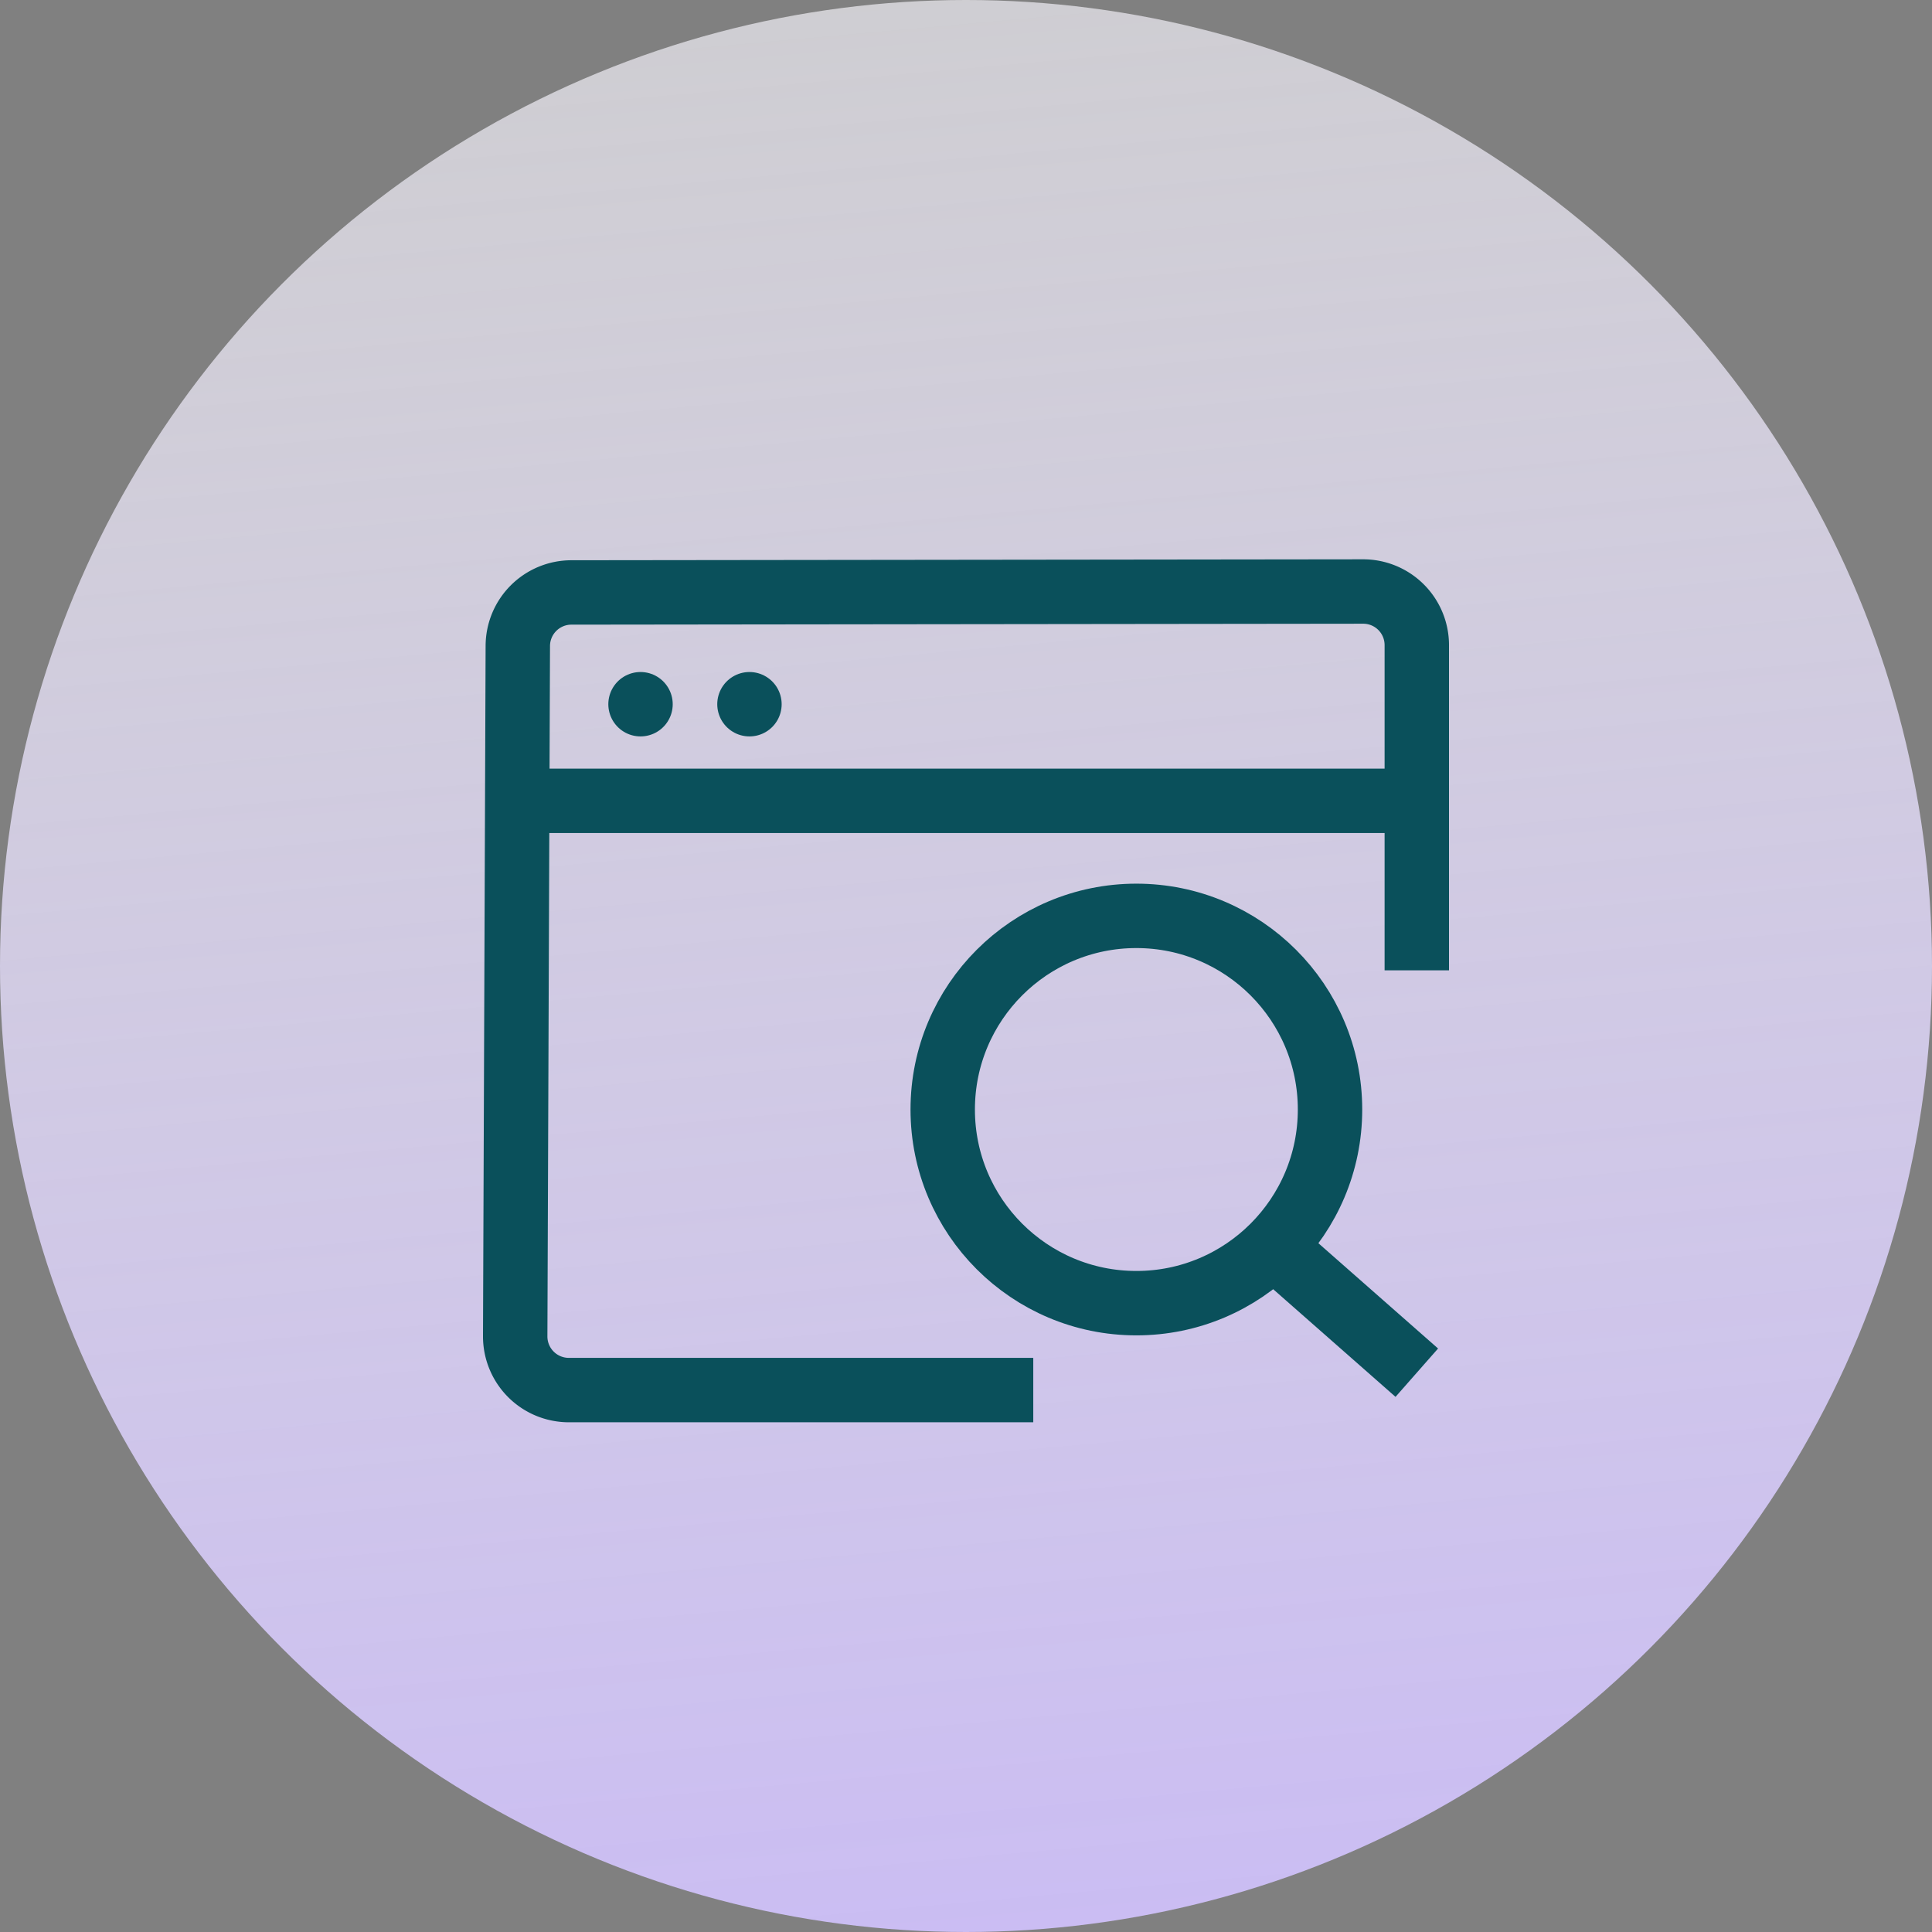 <svg xmlns="http://www.w3.org/2000/svg" xmlns:xlink="http://www.w3.org/1999/xlink" width="60" height="60" viewBox="0 0 60 60"><rect x="0" y="0" width="60" height="60" fill="#808080" stroke="none"/><defs><linearGradient id="linear-gradient" x1="0.604" y1="1" x2="0.5" y2="-0.15" gradientUnits="objectBoundingBox"><stop offset="0" stop-color="#cabcf3"></stop><stop offset="1" stop-color="#fff" stop-opacity="0.604"></stop></linearGradient></defs><g id="Group_24764" data-name="Group 24764" transform="translate(-561 -1709)"><circle id="Ellipse_365" data-name="Ellipse 365" cx="30" cy="30" r="30" transform="translate(561 1709)" fill="url(#linear-gradient)"></circle><g id="Group_24765" data-name="Group 24765" transform="translate(330 682.37)"><g id="Group_24766" data-name="Group 24766" transform="translate(260.277 1055.073)"><g id="Icon" transform="translate(0 0)"><g id="Area" transform="translate(0)" fill="#fcfcfc" stroke="#0a505b" stroke-width="2" opacity="0"><rect width="13.531" height="13.531" stroke="none"></rect><rect x="1" y="1" width="11.531" height="11.531" fill="none"></rect></g><g id="Icon-2" data-name="Icon" transform="translate(0 0)"><circle id="_02ef9af2-22c1-4af1-96f3-e078ef673f97" data-name="02ef9af2-22c1-4af1-96f3-e078ef673f97" cx="6.014" cy="6.014" r="6.014" transform="translate(0)" fill="none" stroke="#0a505b" stroke-linejoin="round" stroke-width="2"></circle><line id="_4af902e5-b474-4b6e-a5a8-c5f0c1323f7e" data-name="4af902e5-b474-4b6e-a5a8-c5f0c1323f7e" x1="4.462" y1="3.926" transform="translate(10.261 10.261)" fill="none" stroke="#0a505b" stroke-linejoin="round" stroke-width="2"></line></g></g></g><g id="Group_24768" data-name="Group 24768" transform="translate(247 1045)"><g id="Group_24510" data-name="Group 24510" transform="translate(0 0)"><path id="a0d21086-4312-47da-aa8e-d9f789c56c41" d="M16.017,24.8H1.594A1.666,1.666,0,0,1-.072,23.13L.009,1.694A1.665,1.665,0,0,1,1.675.029L26.263,0a1.665,1.665,0,0,1,1.665,1.665v10.1" transform="translate(0.072)" fill="none" stroke="#0a505b" stroke-linejoin="round" stroke-width="2"></path></g></g><line id="d03c8f68-fee4-4d5b-bdd8-c0476cd3d327" x2="26.499" transform="translate(247.509 1051.5)" fill="none" stroke="#0a505b" stroke-linecap="round" stroke-linejoin="round" stroke-width="2"></line><line id="_1e3e4c91-83ae-474e-96df-14898cb61cfe" data-name="1e3e4c91-83ae-474e-96df-14898cb61cfe" transform="translate(250.892 1048.5)" fill="none" stroke="#0a505b" stroke-linecap="round" stroke-linejoin="round" stroke-width="2"></line><line id="_1e3e4c91-83ae-474e-96df-14898cb61cfe-2" data-name="1e3e4c91-83ae-474e-96df-14898cb61cfe" transform="translate(254.275 1048.5)" fill="none" stroke="#0a505b" stroke-linecap="round" stroke-linejoin="round" stroke-width="2"></line></g></g></svg>